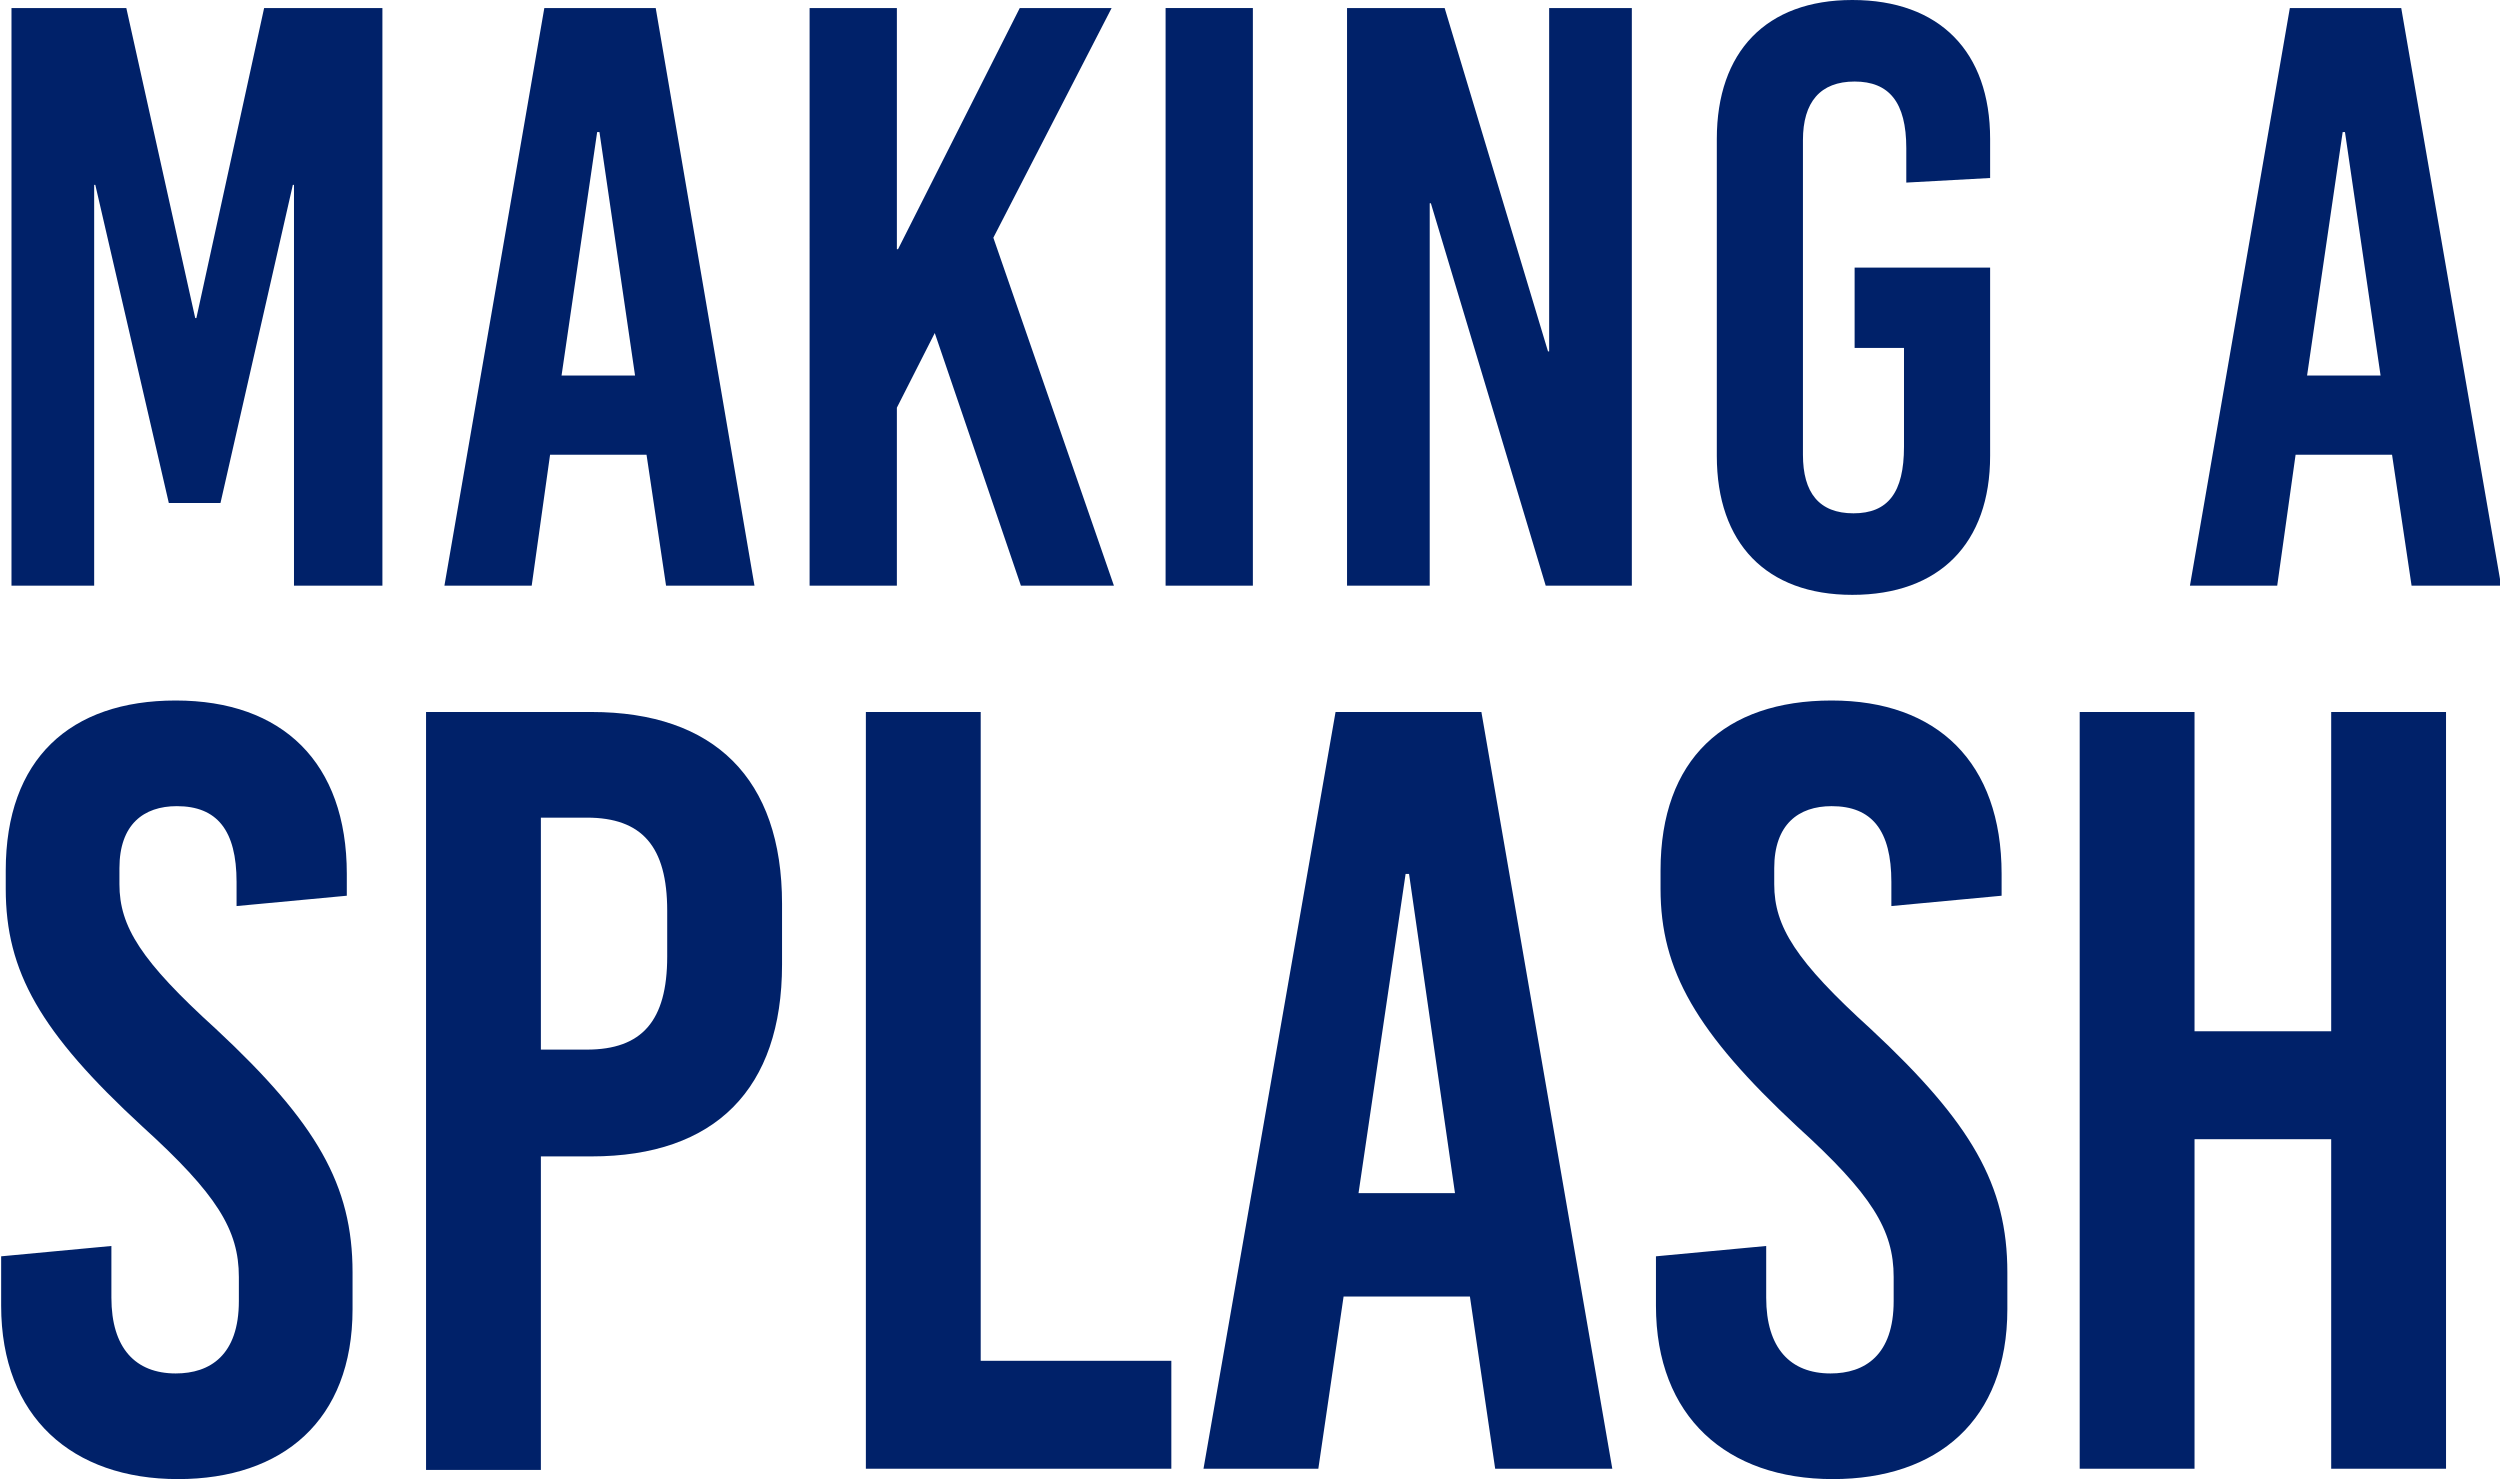 <?xml version="1.0" encoding="utf-8"?>
<!-- Generator: Adobe Illustrator 24.3.0, SVG Export Plug-In . SVG Version: 6.00 Build 0)  -->
<svg version="1.1" id="Layer_1" xmlns="http://www.w3.org/2000/svg" xmlns:xlink="http://www.w3.org/1999/xlink" x="0px" y="0px"
	 viewBox="0 0 217.7 128.8" style="enable-background:new 0 0 217.7 128.8;" xml:space="preserve">
<style type="text/css">
	.st0{fill:#002169;}
</style>
<g>
	<path class="st0" d="M25.6,51V16.1h-0.1l-6.3,27.7h-4.5L8.3,16.1H8.2V51H1V0.7h10l6,27h0.1l5.9-27h10.3V51H25.6z"/>
	<path class="st0" d="M58,51l-1.7-11.4h-8.4L46.3,51h-7.6l8.7-50.3h9.7L65.7,51H58z M48.9,32.7h6.4l-3.1-21.2H52L48.9,32.7z"/>
	<path class="st0" d="M97,51h-8.1l-7.5-22l-3.3,6.5V51h-7.6V0.7h7.6v21h0.1l10.6-21h8l-10.3,20L97,51z"/>
	<path class="st0" d="M101.5,51V0.7h7.6V51H101.5z"/>
	<path class="st0" d="M134.6,51l-10-33.3h-0.1V51h-7.2V0.7h8.5l9,29.9h0.1V0.7h7.2V51H134.6z"/>
	<path class="st0" d="M173.3,12.1v3.4l-7.3,0.4v-3c0-4-1.5-5.8-4.5-5.8s-4.5,1.8-4.5,5.1v27.4c0,3.3,1.4,5.1,4.4,5.1
		s4.4-1.8,4.4-5.8v-8.6h-4.3v-7h11.8v16.4c0,7.6-4.4,12.1-12,12.1c-7.5,0-11.8-4.5-11.8-12.1V12.1c0-7.6,4.3-12.1,11.8-12.1
		C168.9,0,173.3,4.5,173.3,12.1z"/>
	<path class="st0" d="M210,51l-1.7-11.4h-8.4L198.3,51h-7.6l8.7-50.3h9.7l8.7,50.3H210z M200.9,32.7h6.4l-3.1-21.2H204L200.9,32.7z"
		/>
	<path class="st0" d="M30.2,76.1V78l-9.6,0.9v-2.1c0-4.5-1.7-6.6-5.2-6.6c-2.9,0-5,1.6-5,5.4V77c0,3.7,1.9,6.7,8.4,12.6
		c8.8,8.2,11.9,13.6,11.9,21.2v3.2c0,9.7-6.1,14.8-15.2,14.8c-9.2,0-15.4-5.4-15.4-15.1v-4.3l9.6-0.9v4.5c0,4.4,2.1,6.6,5.6,6.6
		c3,0,5.5-1.6,5.5-6.3v-2.1c0-4.1-1.9-7.2-8.4-13.1C3.5,89.9,0.5,84.6,0.5,77.4v-1.6C0.5,66.1,6.1,61,15.3,61
		C24.6,61,30.2,66.4,30.2,76.1z"/>
	<path class="st0" d="M51.5,62c10.7,0,16.6,5.8,16.6,16.7v5.3c0,10.8-5.8,16.7-16.6,16.7h-4.4v27.3h-10V62H51.5z M47.1,91.4h4
		c4.8,0,7-2.5,7-8.1v-4c0-5.6-2.2-8.1-7-8.1h-4V91.4z"/>
	<path class="st0" d="M102,118.5v9.4H75.4V62h10v56.5H102z"/>
	<path class="st0" d="M130.2,127.9l-2.2-15h-11l-2.2,15h-10L116.3,62H129l11.4,65.9H130.2z M118.3,103.9h8.4l-4-27.8h-0.3
		L118.3,103.9z"/>
	<path class="st0" d="M174.3,76.1V78l-9.6,0.9v-2.1c0-4.5-1.7-6.6-5.2-6.6c-2.9,0-5,1.6-5,5.4V77c0,3.7,1.9,6.7,8.4,12.6
		c8.8,8.2,11.9,13.6,11.9,21.2v3.2c0,9.7-6.1,14.8-15.2,14.8c-9.2,0-15.4-5.4-15.4-15.1v-4.3l9.6-0.9v4.5c0,4.4,2.1,6.6,5.6,6.6
		c3,0,5.5-1.6,5.5-6.3v-2.1c0-4.1-1.9-7.2-8.4-13.1c-8.8-8.2-11.9-13.6-11.9-20.7v-1.6c0-9.7,5.6-14.8,14.9-14.8
		C168.7,61,174.3,66.4,174.3,76.1z"/>
	<path class="st0" d="M203,127.9V99.2h-11.9v28.7h-10V62h10v27.8H203V62h10v65.9H203z"/>
</g>
</svg>
